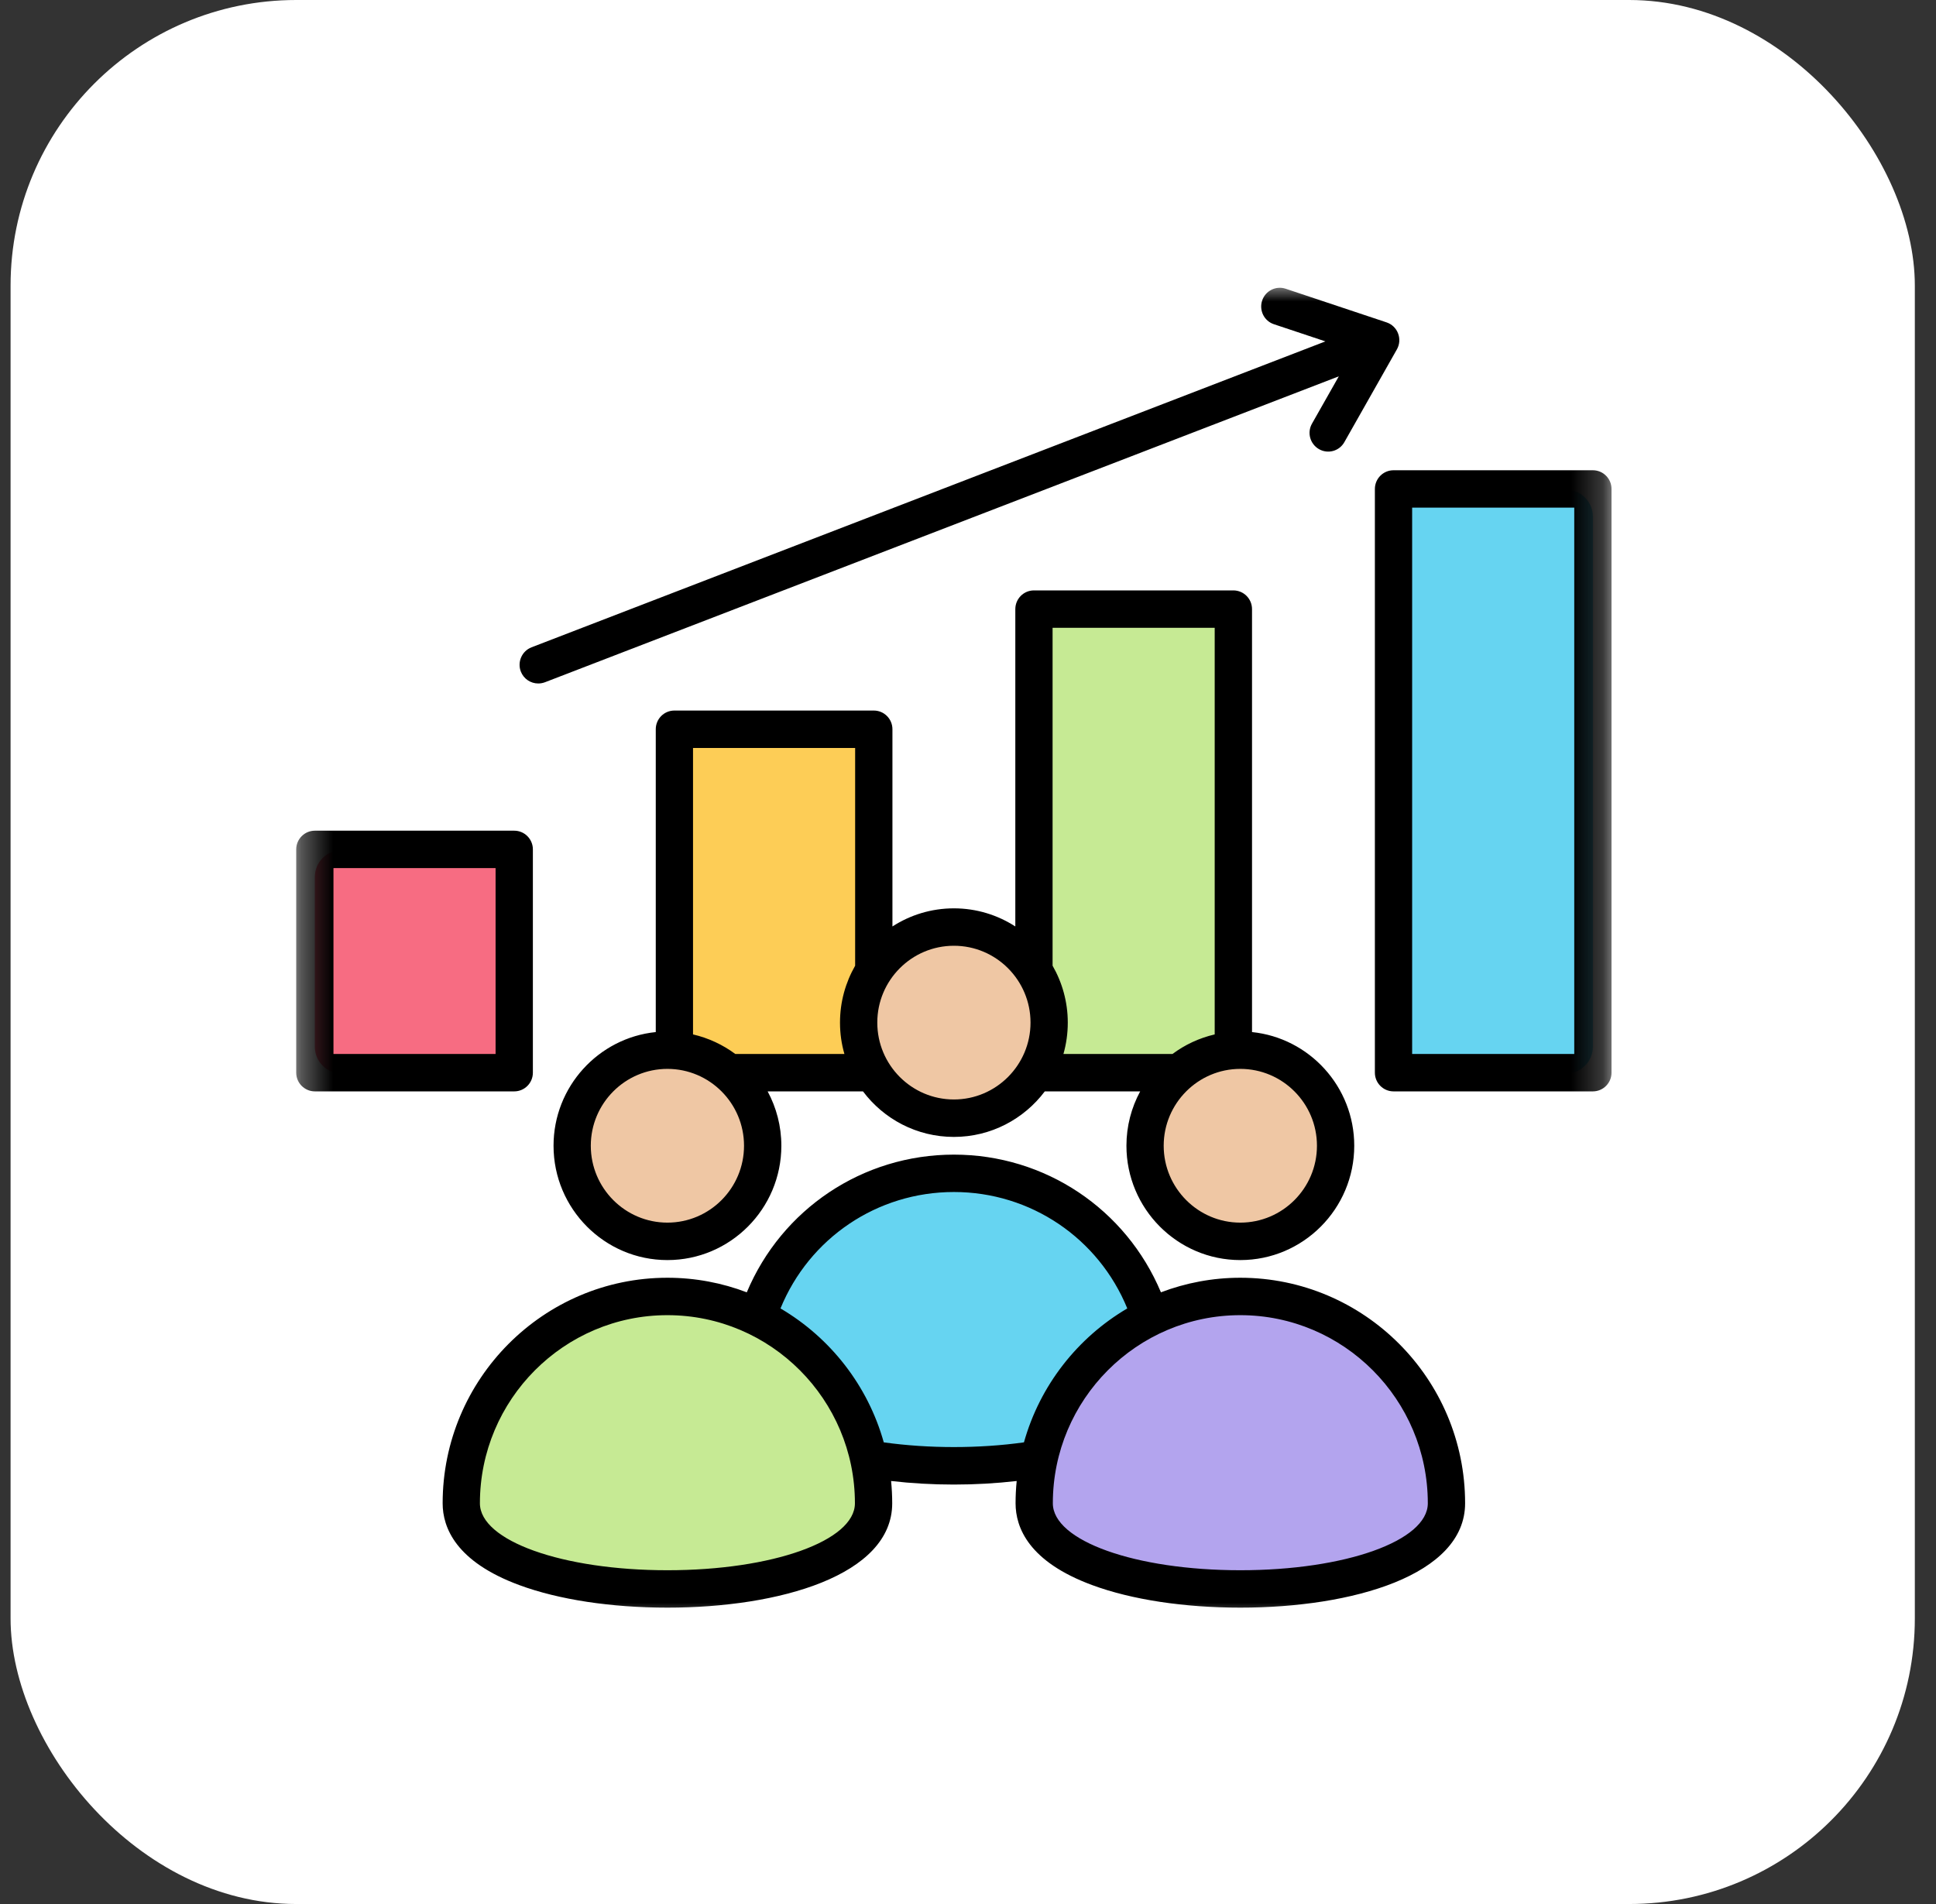 <svg width="61" height="60" viewBox="0 0 61 60" fill="none" xmlns="http://www.w3.org/2000/svg">
<rect x="0" y="0" width="61" height="60" fill="#333333" stroke="none"/>
<rect x="0.333" width="60" height="60" rx="9" fill="white"/>
<path fill-rule="evenodd" clip-rule="evenodd" d="M10.76 26.791H15.364C15.826 26.791 16.202 27.17 16.202 27.634V32.987C16.202 33.452 15.826 33.828 15.364 33.828H10.76C10.297 33.828 9.92 33.452 9.92 32.987V27.634C9.92 27.17 10.297 26.791 10.76 26.791Z" fill="#F76C82"/>
<path fill-rule="evenodd" clip-rule="evenodd" d="M22.087 23.006C23.622 23.006 25.158 23.006 26.693 23.006C27.154 23.006 27.531 23.385 27.531 23.848C27.531 26.895 27.531 29.94 27.531 32.987C27.531 33.451 27.154 33.828 26.693 33.828C25.158 33.828 23.622 33.828 22.087 33.828C21.626 33.828 21.249 33.451 21.249 32.987C21.249 29.94 21.249 26.895 21.249 23.848C21.249 23.385 21.626 23.006 22.087 23.006Z" fill="#FDCD56"/>
<path fill-rule="evenodd" clip-rule="evenodd" d="M33.417 19.22C34.951 19.22 36.486 19.22 38.022 19.22C38.483 19.22 38.86 19.599 38.86 20.061C38.86 24.371 38.86 28.679 38.86 32.987C38.86 33.451 38.483 33.828 38.022 33.828C36.486 33.828 34.951 33.828 33.417 33.828C32.955 33.828 32.578 33.451 32.578 32.987C32.578 28.679 32.578 24.371 32.578 20.061C32.578 19.599 32.955 19.22 33.417 19.22Z" fill="#C6EA94"/>
<path fill-rule="evenodd" clip-rule="evenodd" d="M44.746 15.434H49.349C49.812 15.434 50.189 15.813 50.189 16.277V32.987C50.189 33.451 49.812 33.828 49.349 33.828H44.746C44.283 33.828 43.906 33.451 43.906 32.987V16.277C43.907 15.813 44.283 15.434 44.746 15.434Z" fill="#66D4F1"/>
<path fill-rule="evenodd" clip-rule="evenodd" d="M27.053 32.251C27.053 33.914 28.397 35.264 30.055 35.264C31.713 35.264 33.057 33.914 33.057 32.251C33.057 30.588 31.713 29.239 30.055 29.239C28.397 29.239 27.053 30.588 27.053 32.251Z" fill="#EFC7A4"/>
<path fill-rule="evenodd" clip-rule="evenodd" d="M36.549 43.518C36.549 47.118 23.56 47.118 23.56 43.518C23.56 39.918 26.468 37 30.055 37C33.641 37 36.549 39.918 36.549 43.518Z" fill="#66D4F1"/>
<path fill-rule="evenodd" clip-rule="evenodd" d="M27.524 47.397C27.524 50.997 14.534 50.997 14.534 47.397C14.534 43.799 17.442 40.88 21.029 40.88C24.616 40.88 27.524 43.799 27.524 47.397Z" fill="#C6EA94"/>
<path fill-rule="evenodd" clip-rule="evenodd" d="M18.028 36.132C18.028 37.795 19.372 39.143 21.029 39.143C22.688 39.143 24.032 37.795 24.032 36.132C24.032 34.468 22.688 33.119 21.029 33.119C19.372 33.119 18.028 34.468 18.028 36.132Z" fill="#EFC7A4"/>
<path fill-rule="evenodd" clip-rule="evenodd" d="M36.079 36.132C36.079 37.795 37.423 39.143 39.08 39.143C40.738 39.143 42.081 37.795 42.081 36.132C42.081 34.468 40.738 33.119 39.08 33.119C37.423 33.119 36.079 34.468 36.079 36.132Z" fill="#EFC7A4"/>
<path fill-rule="evenodd" clip-rule="evenodd" d="M45.575 47.397C45.575 50.997 32.586 50.997 32.586 47.397C32.586 43.799 35.494 40.88 39.08 40.88C42.667 40.88 45.575 43.799 45.575 47.397Z" fill="#B3A4EE"/>
<mask id="mask0_106_8564" style="mask-type:luminance" maskUnits="userSpaceOnUse" x="9" y="9" width="42" height="42">
<path d="M9.333 9H50.776V51H9.333V9Z" fill="white"/>
</mask>
<g mask="url(#mask0_106_8564)">
<path fill-rule="evenodd" clip-rule="evenodd" d="M39.08 49.482C35.767 49.482 33.173 48.555 33.173 47.372C33.173 44.103 35.823 41.444 39.08 41.444C42.337 41.444 44.988 44.103 44.988 47.372C44.988 48.555 42.392 49.482 39.08 49.482ZM27.846 45.452C29.255 45.65 30.855 45.65 32.263 45.452C32.765 43.66 33.95 42.153 35.519 41.232C34.614 39.019 32.475 37.563 30.056 37.563C27.634 37.563 25.497 39.019 24.592 41.232C26.159 42.153 27.345 43.66 27.846 45.452ZM21.029 49.482C17.717 49.482 15.121 48.555 15.121 47.372C15.121 44.103 17.772 41.444 21.029 41.444C24.287 41.444 26.937 44.103 26.937 47.372C26.937 48.555 24.342 49.482 21.029 49.482ZM39.08 40.265C38.201 40.265 37.358 40.428 36.579 40.724C35.48 38.104 32.933 36.385 30.056 36.385C27.176 36.385 24.63 38.104 23.53 40.724C22.753 40.428 21.91 40.265 21.029 40.265C17.125 40.265 13.947 43.453 13.947 47.372C13.947 48.141 14.367 49.213 16.362 49.95C17.602 50.409 19.261 50.661 21.029 50.661C24.555 50.661 28.112 49.644 28.112 47.372C28.112 47.135 28.099 46.9 28.077 46.67C28.721 46.744 29.388 46.782 30.055 46.782C30.723 46.782 31.388 46.744 32.034 46.67C32.011 46.9 31.999 47.135 31.999 47.372C31.999 48.141 32.417 49.213 34.413 49.95C35.653 50.409 37.311 50.661 39.08 50.661C42.606 50.661 46.163 49.644 46.163 47.372C46.163 43.453 42.986 40.265 39.08 40.265ZM33.165 30.431V19.783H38.273V32.597C37.784 32.711 37.334 32.922 36.944 33.213H33.507C33.596 32.9 33.644 32.567 33.644 32.224C33.644 31.572 33.468 30.96 33.165 30.431ZM30.056 34.647C28.724 34.647 27.642 33.561 27.642 32.224C27.642 30.889 28.724 29.803 30.056 29.803C31.387 29.803 32.47 30.889 32.47 32.224C32.47 33.561 31.387 34.647 30.056 34.647ZM23.167 33.213C22.776 32.923 22.326 32.711 21.836 32.597V23.57H26.944V30.432C26.641 30.962 26.467 31.572 26.467 32.224C26.467 32.567 26.515 32.9 26.606 33.213H23.167ZM21.029 38.528C19.698 38.528 18.615 37.441 18.615 36.105C18.615 34.769 19.698 33.683 21.029 33.683C22.361 33.683 23.443 34.769 23.443 36.105C23.443 37.441 22.361 38.528 21.029 38.528ZM41.495 36.105C41.495 37.441 40.412 38.528 39.08 38.528C37.75 38.528 36.666 37.441 36.666 36.105C36.666 34.769 37.75 33.683 39.08 33.683C40.412 33.683 41.495 34.769 41.495 36.105ZM39.08 39.708C37.102 39.708 35.492 38.092 35.492 36.105C35.492 35.486 35.649 34.902 35.925 34.392H32.92C32.263 35.264 31.224 35.827 30.056 35.827C28.885 35.827 27.846 35.264 27.191 34.392H24.187C24.462 34.902 24.619 35.486 24.619 36.105C24.619 38.092 23.009 39.708 21.029 39.708C19.051 39.708 17.441 38.092 17.441 36.105C17.441 34.244 18.856 32.708 20.662 32.523V22.98C20.662 22.654 20.925 22.391 21.249 22.391H27.532C27.856 22.391 28.119 22.654 28.119 22.98V29.195C28.678 28.834 29.342 28.624 30.056 28.624C30.767 28.624 31.433 28.834 31.991 29.195V19.195C31.991 18.868 32.255 18.605 32.578 18.605H38.86C39.185 18.605 39.449 18.868 39.449 19.195V32.523C41.255 32.708 42.67 34.244 42.67 36.105C42.67 38.092 41.06 39.708 39.08 39.708ZM16.41 21.161C16.501 21.395 16.722 21.538 16.959 21.538C17.029 21.538 17.099 21.526 17.169 21.5L42.184 11.859L41.338 13.351C41.178 13.633 41.277 13.992 41.56 14.154C41.842 14.315 42.2 14.216 42.359 13.932L44.014 11.009C44.101 10.855 44.114 10.672 44.051 10.508C43.989 10.342 43.856 10.215 43.688 10.159L40.51 9.099C40.203 8.996 39.87 9.163 39.768 9.472C39.666 9.781 39.831 10.115 40.139 10.217L41.761 10.758L16.748 20.398C16.446 20.515 16.294 20.857 16.41 21.161ZM49.602 33.213H44.494V15.997H49.602V33.213ZM50.189 14.819C50.513 14.819 50.776 15.082 50.776 15.409V33.803C50.776 34.128 50.513 34.392 50.189 34.392H43.907C43.584 34.392 43.32 34.128 43.32 33.803V15.409C43.32 15.082 43.584 14.819 43.907 14.819H50.189ZM15.617 33.213H10.507V27.356H15.615V33.213H15.617ZM16.79 33.803V26.766C16.79 26.441 16.527 26.177 16.203 26.177H9.92C9.597 26.177 9.333 26.441 9.333 26.766V33.803C9.333 34.128 9.597 34.392 9.92 34.392H16.203C16.527 34.392 16.79 34.128 16.79 33.803Z" fill="black"/>
</g>
</svg>
